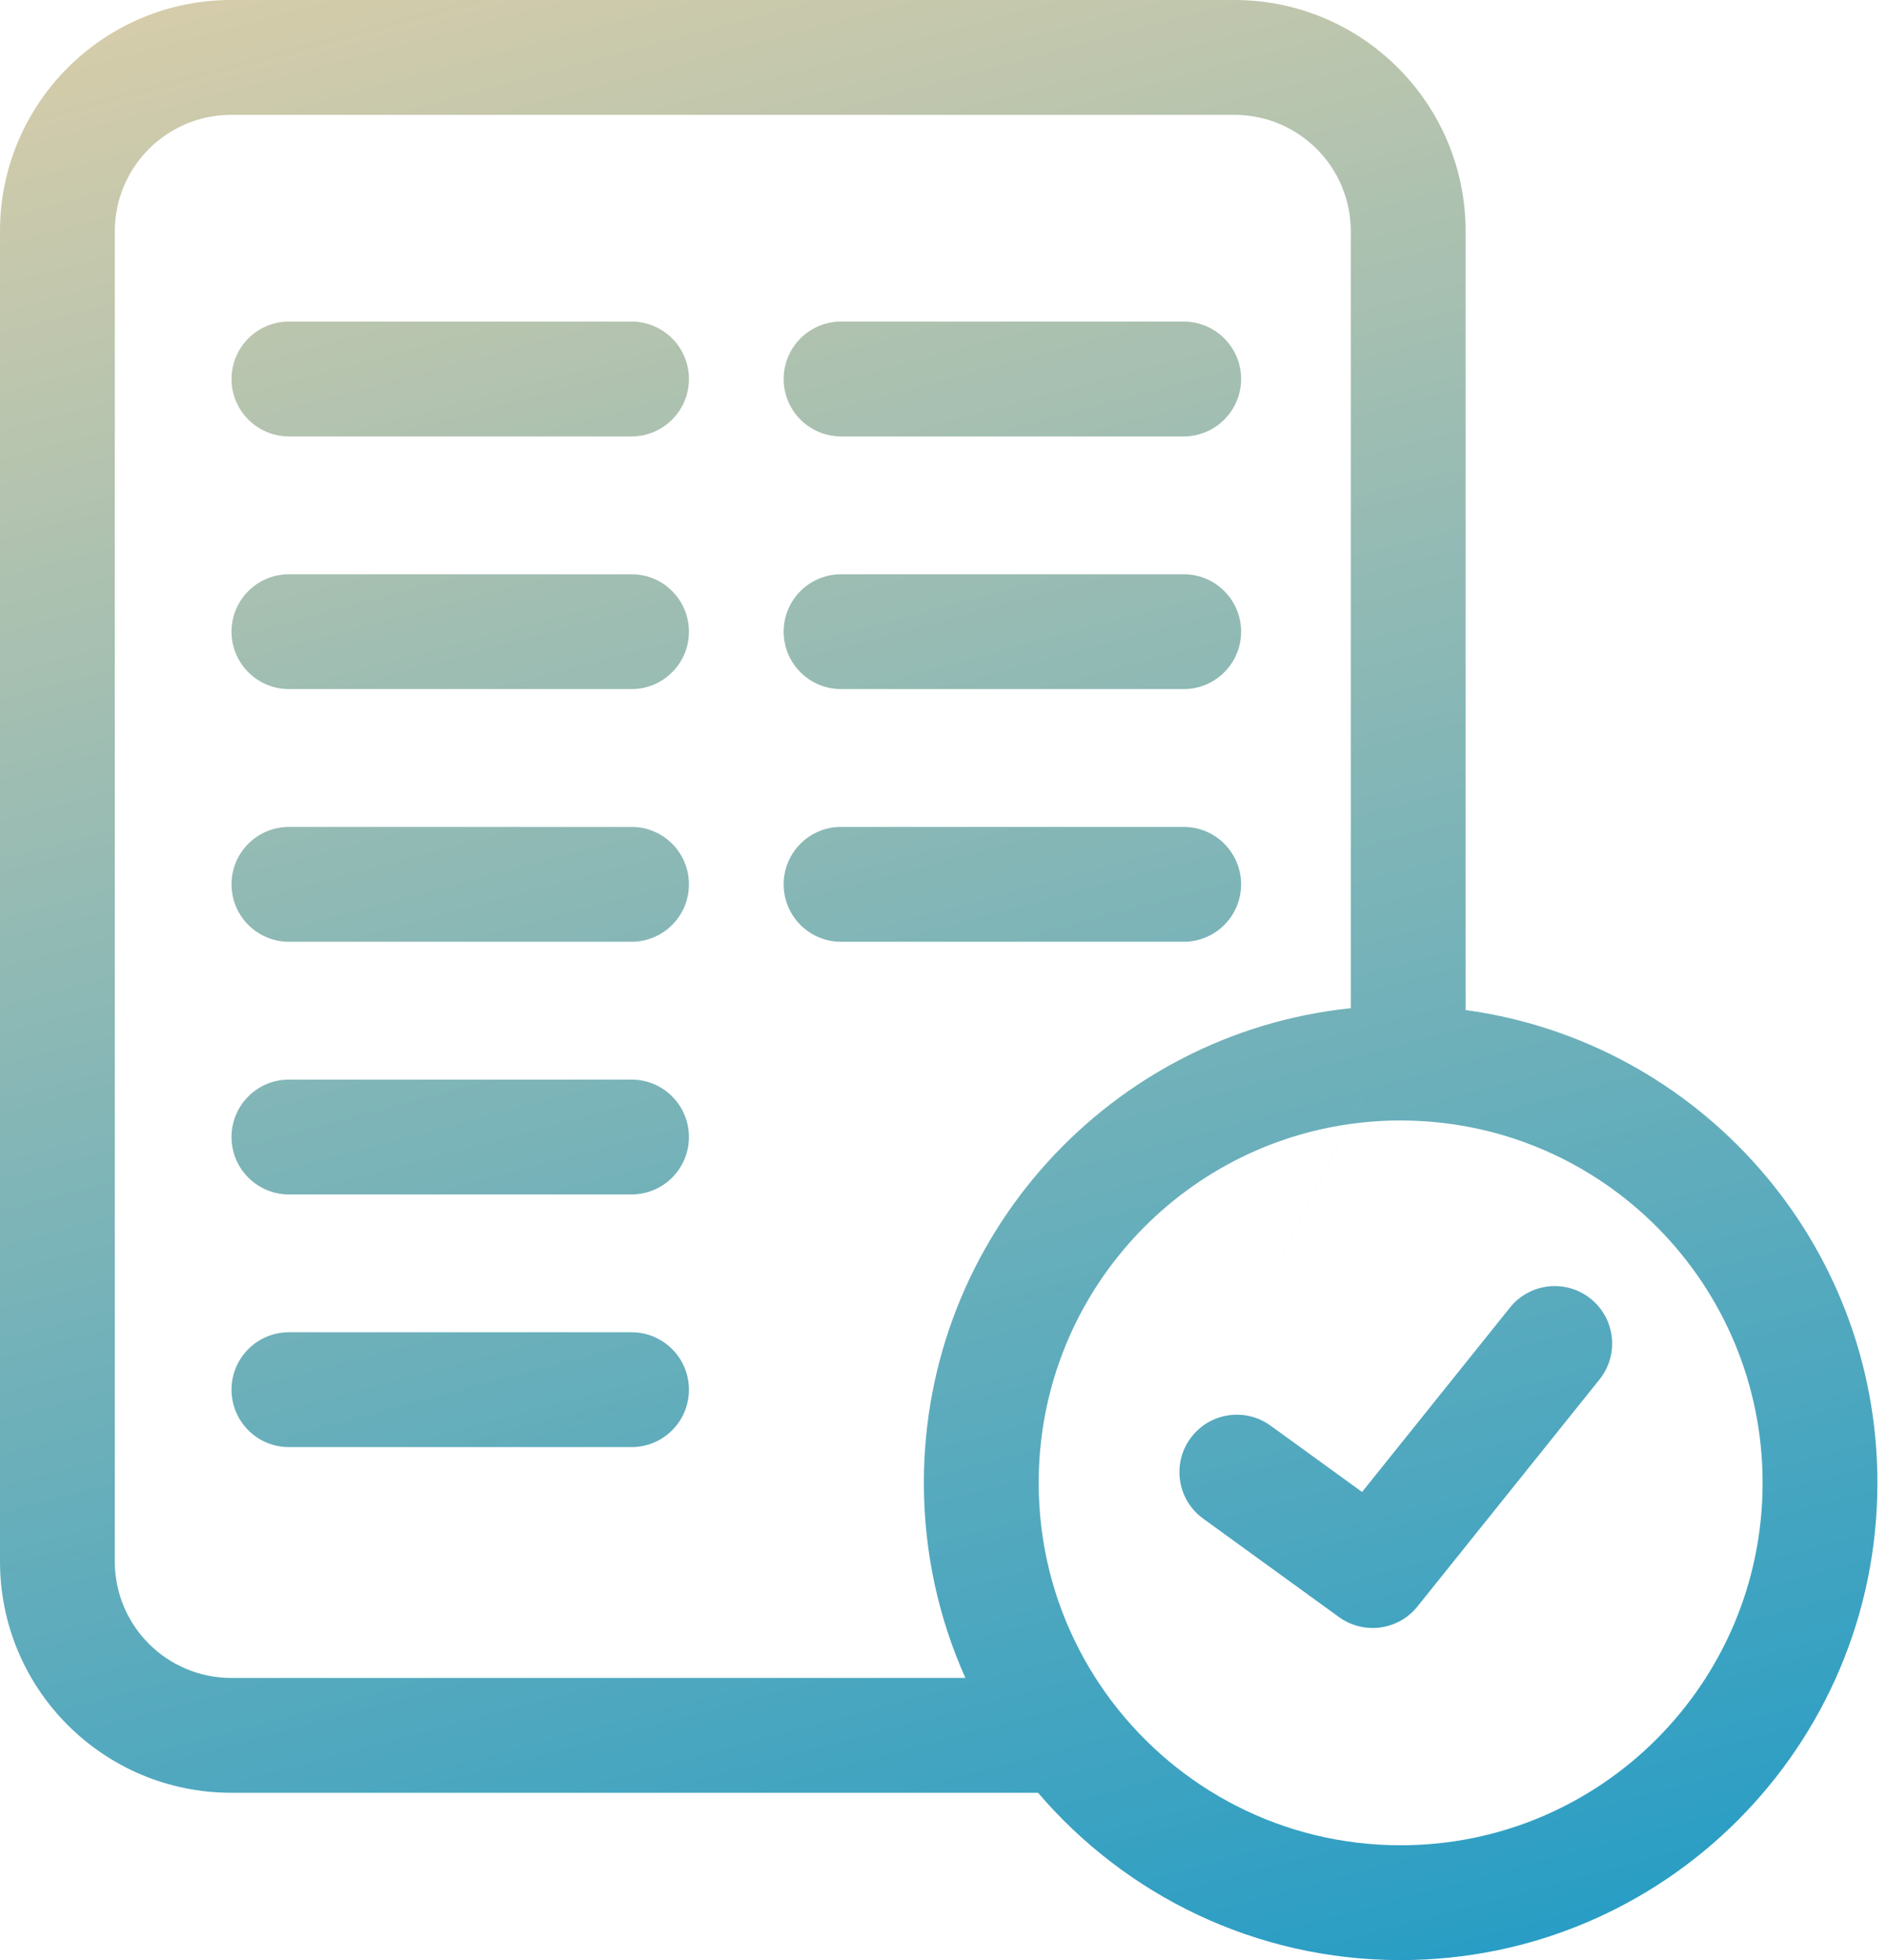 <svg width="52" height="54" viewBox="0 0 52 54" fill="none" xmlns="http://www.w3.org/2000/svg">
<path fill-rule="evenodd" clip-rule="evenodd" d="M6.372 46.226C4.6 46.226 3.164 44.79 3.164 43.019V6.371C3.164 4.6 4.6 3.164 6.372 3.164H34.016C35.788 3.164 37.224 4.6 37.224 6.371V27.775C30.612 28.462 25.459 34.056 25.459 40.852C25.459 42.766 25.868 44.585 26.603 46.226H6.372ZM37.17 30.97L37.542 30.241L37.543 30.241L37.171 30.97L37.17 30.97ZM29.765 45.496C29.035 44.109 28.623 42.53 28.623 40.852C28.623 35.822 32.338 31.663 37.17 30.97L29.765 45.496ZM29.765 45.496L29.392 46.227L29.392 46.227L29.765 45.496L29.765 45.496ZM29.765 45.496C30.014 45.968 30.299 46.419 30.617 46.843C30.625 46.852 30.632 46.862 30.639 46.872C32.464 49.283 35.349 50.836 38.597 50.836C44.105 50.836 48.572 46.367 48.572 40.852C48.572 35.399 44.204 30.969 38.782 30.871L38.778 30.871L38.771 30.871L38.767 30.871C38.698 30.869 38.647 30.868 38.597 30.868C38.113 30.868 37.637 30.903 37.171 30.97L29.765 45.496ZM40.388 6.371V27.826C46.798 28.7 51.736 34.2 51.736 40.852C51.736 48.112 45.855 54 38.597 54C34.596 54 31.014 52.209 28.606 49.39H6.372C2.853 49.39 0 46.538 0 43.019V6.371C0 2.853 2.853 0 6.372 0H34.016C37.535 0 40.388 2.853 40.388 6.371ZM39.06 44.258C38.533 44.916 37.581 45.044 36.898 44.549L33.156 41.837C32.448 41.325 32.29 40.336 32.803 39.628C33.316 38.92 34.305 38.763 35.012 39.275L37.535 41.103L41.61 36.023C42.157 35.342 43.152 35.232 43.834 35.779C44.515 36.326 44.624 37.321 44.078 38.003L39.06 44.258ZM6.38 10.441C6.38 11.315 7.088 12.023 7.962 12.023H17.404C18.277 12.023 18.985 11.315 18.985 10.441C18.985 9.568 18.277 8.859 17.404 8.859H7.962C7.088 8.859 6.38 9.568 6.38 10.441ZM7.962 18.984C7.088 18.984 6.38 18.276 6.38 17.402C6.38 16.529 7.088 15.82 7.962 15.82H17.404C18.277 15.82 18.985 16.529 18.985 17.402C18.985 18.276 18.277 18.984 17.404 18.984H7.962ZM6.38 24.363C6.38 25.237 7.088 25.945 7.962 25.945H17.404C18.277 25.945 18.985 25.237 18.985 24.363C18.985 23.489 18.277 22.781 17.404 22.781H7.962C7.088 22.781 6.38 23.489 6.38 24.363ZM23.177 12.023C22.303 12.023 21.595 11.315 21.595 10.441C21.595 9.568 22.303 8.859 23.177 8.859H32.619C33.492 8.859 34.201 9.568 34.201 10.441C34.201 11.315 33.492 12.023 32.619 12.023H23.177ZM21.595 17.402C21.595 18.276 22.303 18.984 23.177 18.984H32.619C33.492 18.984 34.201 18.276 34.201 17.402C34.201 16.529 33.492 15.82 32.619 15.82H23.177C22.303 15.82 21.595 16.529 21.595 17.402ZM23.177 25.945C22.303 25.945 21.595 25.237 21.595 24.363C21.595 23.489 22.303 22.781 23.177 22.781H32.619C33.492 22.781 34.201 23.489 34.201 24.363C34.201 25.237 33.492 25.945 32.619 25.945H23.177ZM6.38 31.324C6.38 32.198 7.088 32.906 7.962 32.906H17.404C18.277 32.906 18.985 32.198 18.985 31.324C18.985 30.451 18.277 29.742 17.404 29.742H7.962C7.088 29.742 6.38 30.451 6.38 31.324ZM7.962 39.867C7.088 39.867 6.38 39.159 6.38 38.285C6.38 37.411 7.088 36.703 7.962 36.703H17.404C18.277 36.703 18.985 37.411 18.985 38.285C18.985 39.159 18.277 39.867 17.404 39.867H7.962Z" fill="url(#paint0_linear_2210_2942)"/>
<defs>
<linearGradient id="paint0_linear_2210_2942" x1="19.022" y1="-7.324" x2="39.5" y2="69.148" gradientUnits="userSpaceOnUse">
<stop stop-color="#DFCFA8"/>
<stop offset="1" stop-color="#0092CB"/>
</linearGradient>
</defs>
</svg>
